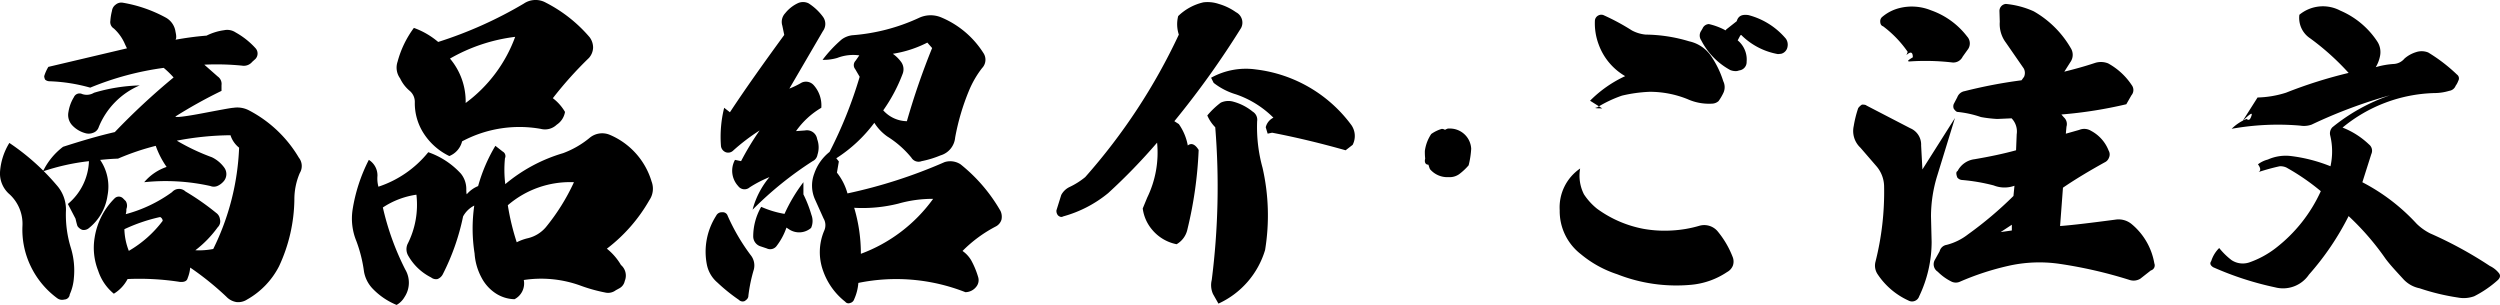 <svg xmlns="http://www.w3.org/2000/svg" width="328.609" height="40.081" viewBox="0 0 328.609 40.081"><path d="M-148.407-5.922a22.209,22.209,0,0,1,4.7-1.6.592.592,0,0,1,.336.5,14.926,14.926,0,0,1-4.452,3.948A8.41,8.41,0,0,1-148.407-5.922Zm-7.35-15.414a1.982,1.982,0,0,0,.5,1.764,3.689,3.689,0,0,0,1.806,1.05,1.56,1.56,0,0,0,.966-.084,1.167,1.167,0,0,0,.714-.756,10.035,10.035,0,0,1,5.376-5.46,23.044,23.044,0,0,0-6.006.966,1.826,1.826,0,0,1-1.554.168.805.805,0,0,0-1.092.42A5.173,5.173,0,0,0-155.757-21.336Zm-7.77,4.074a8.376,8.376,0,0,0-1.218,3.7,3.605,3.605,0,0,0,1.26,3.066,5.276,5.276,0,0,1,1.68,4.158,11.009,11.009,0,0,0,1.092,5.292,11.225,11.225,0,0,0,3.486,4.2,1.069,1.069,0,0,0,.924.168.73.73,0,0,0,.714-.672,6.411,6.411,0,0,0,.546-2.184,10.11,10.11,0,0,0-.378-3.864,14.757,14.757,0,0,1-.672-4.83,4.808,4.808,0,0,0-1.218-3.486A30.271,30.271,0,0,0-163.527-17.262Zm21.84-13.566c.126-.168.126-.5,0-1.05a2.517,2.517,0,0,0-1.26-1.848,18.09,18.09,0,0,0-5.712-1.974,1.152,1.152,0,0,0-.882.252,1.191,1.191,0,0,0-.5.84,7.008,7.008,0,0,0-.21,1.3.992.992,0,0,0,.462,1.008,5.932,5.932,0,0,1,1.386,1.89c.126.294.252.546.336.714L-158.4-27.258a5.5,5.5,0,0,0-.546,1.218,1.1,1.1,0,0,0,.126.462.885.885,0,0,0,.546.21,22.326,22.326,0,0,1,5.376.84,38.837,38.837,0,0,1,9.66-2.6,12.231,12.231,0,0,1,1.3,1.26,89.835,89.835,0,0,0-7.728,7.182c-2.184.5-4.452,1.176-6.8,1.932a8.894,8.894,0,0,0-2.646,3.234,28.92,28.92,0,0,1,6.048-1.344,7.68,7.68,0,0,1-2.772,5.628l1.008,1.932c.084.378.168.714.252.966a1.3,1.3,0,0,0,.63.5,1.036,1.036,0,0,0,.8-.168,6.656,6.656,0,0,0,2.52-4.326,6.213,6.213,0,0,0-.966-4.7c.462-.042,1.218-.126,2.352-.168a32.755,32.755,0,0,1,4.956-1.68,11.444,11.444,0,0,0,1.428,2.772A6.623,6.623,0,0,0-145.8-12.1a27.147,27.147,0,0,1,8.694.5,1.21,1.21,0,0,0,1.008-.042,2.319,2.319,0,0,0,.672-.5,1.451,1.451,0,0,0,.168-1.848,4.329,4.329,0,0,0-1.638-1.386,27.936,27.936,0,0,1-4.62-2.184,39.266,39.266,0,0,1,7.056-.714,3.417,3.417,0,0,0,1.134,1.638,32.89,32.89,0,0,1-3.4,13.314,9.773,9.773,0,0,1-2.352.168,14.443,14.443,0,0,0,2.94-3.024,1.07,1.07,0,0,0,.294-1.05,1.191,1.191,0,0,0-.5-.84,32.586,32.586,0,0,0-4.032-2.814,1.218,1.218,0,0,0-1.764.084,18.445,18.445,0,0,1-6.09,2.9,1.958,1.958,0,0,0,.084-.672,1.157,1.157,0,0,0-.084-1.05l-.336-.336A.781.781,0,0,0-149.667-10a9.289,9.289,0,0,0-2.646,5.166,8.165,8.165,0,0,0,.462,4.368,6.519,6.519,0,0,0,2.058,3.024A4.928,4.928,0,0,0-147.987.63a34.643,34.643,0,0,1,6.888.378q.882.063,1.008-.5a4.733,4.733,0,0,0,.336-1.386,38.377,38.377,0,0,1,4.746,3.822,2.345,2.345,0,0,0,1.344.714,2.134,2.134,0,0,0,1.386-.336,10.518,10.518,0,0,0,4.2-4.368,21.292,21.292,0,0,0,2.016-8.778,8.768,8.768,0,0,1,.714-3.486,1.765,1.765,0,0,0-.126-2.016,16.43,16.43,0,0,0-6.636-6.258,3.316,3.316,0,0,0-1.974-.294c-.252,0-1.6.252-4.032.714s-3.654.588-3.57.42a62.84,62.84,0,0,1,6.048-3.36v-.756a1.182,1.182,0,0,0-.5-1.134l-1.764-1.554a33.864,33.864,0,0,1,4.956.126,1.426,1.426,0,0,0,1.344-.5l.42-.378a1.041,1.041,0,0,0,0-1.428,10.243,10.243,0,0,0-2.6-2.058,1.993,1.993,0,0,0-1.512-.294,7.388,7.388,0,0,0-2.31.714C-139.125-31.248-140.511-31.038-141.687-30.828Zm43.68,21.756A12.529,12.529,0,0,1-89.313-12.1a27.336,27.336,0,0,1-3.7,5.922,4.449,4.449,0,0,1-2.31,1.428,6.551,6.551,0,0,0-1.512.546A31.5,31.5,0,0,1-98.007-9.072Zm-7.6-19.278a22.722,22.722,0,0,1,8.568-2.856,18.83,18.83,0,0,1-6.51,8.694A8.729,8.729,0,0,0-105.609-28.35Zm-1.554-2.184a10.287,10.287,0,0,0-3.192-1.848A13.142,13.142,0,0,0-112.5-27.93a2.4,2.4,0,0,0,.336,2.184,4.767,4.767,0,0,0,1.26,1.638,1.893,1.893,0,0,1,.672,1.512,7.3,7.3,0,0,0,1.218,4.158,8.254,8.254,0,0,0,3.318,2.9,2.814,2.814,0,0,0,1.68-1.932A15.98,15.98,0,0,1-93.681-19.11a2.221,2.221,0,0,0,2.1-.546,2.5,2.5,0,0,0,1.092-1.68,6.153,6.153,0,0,0-1.6-1.806,50.04,50.04,0,0,1,4.746-5.292,2.152,2.152,0,0,0,.546-1.344,2.291,2.291,0,0,0-.462-1.386A18.864,18.864,0,0,0-93.009-35.7a2.758,2.758,0,0,0-2.9.126A54.21,54.21,0,0,1-107.163-30.534Zm-7.854,19.026a4.125,4.125,0,0,1-.126-1.428,2.41,2.41,0,0,0-1.134-2.1,21.7,21.7,0,0,0-2.142,6.594,7.77,7.77,0,0,0,.5,4.074,18.284,18.284,0,0,1,1.008,4.032,4.317,4.317,0,0,0,1.092,2.184,9.177,9.177,0,0,0,3.192,2.184,2.8,2.8,0,0,0,1.05-1.05,3.4,3.4,0,0,0,.084-3.612,35.141,35.141,0,0,1-2.94-8.148,10.771,10.771,0,0,1,4.41-1.68,11.371,11.371,0,0,1-1.176,6.51,1.7,1.7,0,0,0,.126,1.554A7.119,7.119,0,0,0-108.087.42a1.029,1.029,0,0,0,.84.21,1.308,1.308,0,0,0,.672-.588A29.959,29.959,0,0,0-103.887-7.6a3.438,3.438,0,0,1,1.47-1.428,21.148,21.148,0,0,0,.042,6.3,7.777,7.777,0,0,0,.924,3.192,5.513,5.513,0,0,0,1.806,2.016,4.716,4.716,0,0,0,2.52.8A2.334,2.334,0,0,0-95.907.756a15.145,15.145,0,0,1,7.392.714,20.966,20.966,0,0,0,3.276.924A1.672,1.672,0,0,0-83.811,2.1l.462-.252a1.4,1.4,0,0,0,.714-.966,1.833,1.833,0,0,0-.5-2.1A7.749,7.749,0,0,0-84.987-3.36,21.208,21.208,0,0,0-79.4-9.744a2.652,2.652,0,0,0,.294-2.436,9.649,9.649,0,0,0-5.46-6.132,2.578,2.578,0,0,0-2.73.42,12.079,12.079,0,0,1-3.444,1.974,21.078,21.078,0,0,0-7.6,4.074,15.327,15.327,0,0,1-.042-3.4.678.678,0,0,0-.294-.882l-.966-.756a21.4,21.4,0,0,0-2.268,5.292,3.9,3.9,0,0,0-1.47,1.05c-.042.084-.084-.126-.084-.672a3.194,3.194,0,0,0-.714-2.016,10.465,10.465,0,0,0-4.284-2.814A14.073,14.073,0,0,1-115.017-11.508ZM-47.4-28.98a15.043,15.043,0,0,0,4.536-1.47l.63.714a95.876,95.876,0,0,0-3.318,9.618,4.257,4.257,0,0,1-3.108-1.428,21.314,21.314,0,0,0,2.562-4.83,1.645,1.645,0,0,0-.168-1.47A4.713,4.713,0,0,0-47.4-28.98ZM-52.479-8.736a19.407,19.407,0,0,0,5.8-.546,16.431,16.431,0,0,1,4.578-.63A20.466,20.466,0,0,1-51.6-2.688,21.076,21.076,0,0,0-52.479-8.736Zm-9.156.8A12.819,12.819,0,0,1-64.7-8.862a7.8,7.8,0,0,0-1.05,3.906,1.37,1.37,0,0,0,.882,1.26l.882.294a1.049,1.049,0,0,0,1.26-.252,8.45,8.45,0,0,0,1.344-2.478L-61-5.88a2.4,2.4,0,0,0,2.856-.21,2.231,2.231,0,0,0,.042-1.722,16.028,16.028,0,0,0-1.05-2.688v-1.6A21.342,21.342,0,0,0-61.635-7.938ZM-65.667-.63a2.161,2.161,0,0,0-.42-1.89,26.421,26.421,0,0,1-3.024-5.166.667.667,0,0,0-.714-.462.814.814,0,0,0-.8.462A8.765,8.765,0,0,0-71.841-1.26a4.162,4.162,0,0,0,1.386,2.352A22.953,22.953,0,0,0-67.641,3.36a.693.693,0,0,0,.756.168c.336-.21.5-.42.5-.714A20.179,20.179,0,0,1-65.667-.63Zm-.168-7.854a46.169,46.169,0,0,1,7.9-6.384,1.127,1.127,0,0,0,.63-.84,3.123,3.123,0,0,0-.042-2.058,1.352,1.352,0,0,0-1.6-1.134l-1.176.084A10.673,10.673,0,0,1-56.8-21.882a3.986,3.986,0,0,0-1.008-2.982,1.361,1.361,0,0,0-1.554-.336A12.013,12.013,0,0,1-61-24.4l4.41-7.56a1.574,1.574,0,0,0,0-1.89,7.037,7.037,0,0,0-1.89-1.764,1.645,1.645,0,0,0-1.344-.042,4.65,4.65,0,0,0-1.722,1.344,1.657,1.657,0,0,0-.378,1.638l.252,1.218c-2.73,3.738-5.124,7.1-7.14,10.164l-.756-.588a15.771,15.771,0,0,0-.42,5.04,1,1,0,0,0,.63.8.931.931,0,0,0,.966-.21A26.379,26.379,0,0,1-64.911-18.9a36.8,36.8,0,0,0-2.436,4.032l-.8-.168a2.963,2.963,0,0,0,.42,3.444,1.029,1.029,0,0,0,1.512.168,15.551,15.551,0,0,1,2.6-1.344A11,11,0,0,0-65.835-8.484Zm10.122-7.6a6.168,6.168,0,0,0-2.016,2.856,4.44,4.44,0,0,0,.084,3.36l1.134,2.52a1.751,1.751,0,0,1,.084,1.638A7.2,7.2,0,0,0-56.553-.42a8.9,8.9,0,0,0,2.9,4.032.535.535,0,0,0,.63.168.741.741,0,0,0,.546-.5,6.41,6.41,0,0,0,.546-2.142,24.827,24.827,0,0,1,14.07,1.218,1.83,1.83,0,0,0,1.428-.714,1.365,1.365,0,0,0,.252-1.26,10.975,10.975,0,0,0-.924-2.226,3.932,3.932,0,0,0-1.134-1.218A17.558,17.558,0,0,1-33.831-6.3a1.479,1.479,0,0,0,.714-.882,1.808,1.808,0,0,0-.126-1.134,21.571,21.571,0,0,0-5.25-6.132,2.477,2.477,0,0,0-2.1-.294,66.2,66.2,0,0,1-12.768,4.116,7.632,7.632,0,0,0-1.386-2.73l.252-1.47-.336-.42a18.981,18.981,0,0,0,5-4.662A6.3,6.3,0,0,0-48.111-18.1a12.892,12.892,0,0,1,3.15,2.772,1.1,1.1,0,0,0,1.344.462,12.969,12.969,0,0,0,2.478-.756,2.689,2.689,0,0,0,1.932-2.352A30.328,30.328,0,0,1-37.4-24.108a12.888,12.888,0,0,1,1.722-2.982,1.584,1.584,0,0,0,.168-2.016,12.059,12.059,0,0,0-5.544-4.662,3.6,3.6,0,0,0-2.94.084,25.353,25.353,0,0,1-8.736,2.268,2.922,2.922,0,0,0-1.386.546,17.166,17.166,0,0,0-2.52,2.688,6.342,6.342,0,0,0,1.932-.252,5.811,5.811,0,0,1,2.9-.336l-.5.714a.83.83,0,0,0-.042,1.092l.588,1.008A56.944,56.944,0,0,1-55.713-16.086Zm50.484-9.072a8.874,8.874,0,0,0,2.94,1.512A12.849,12.849,0,0,1,2.625-20.58a1.889,1.889,0,0,0-1.008,1.26l.252.84.588-.126c3.486.672,6.678,1.47,9.66,2.31l.924-.714a2.523,2.523,0,0,0-.168-2.6A18.293,18.293,0,0,0,.315-26.922a9.443,9.443,0,0,0-5.88,1.092Zm.21,5.838A96.929,96.929,0,0,1-5.481.756,2.844,2.844,0,0,0-5.313,2.6l.714,1.26A11.309,11.309,0,0,0,1.533-3.192,28.159,28.159,0,0,0,1.2-13.986a20.11,20.11,0,0,1-.714-6.132A1.243,1.243,0,0,0-.1-21.378a6.837,6.837,0,0,0-2.52-1.3,2.365,2.365,0,0,0-1.68.126,10.734,10.734,0,0,0-1.764,1.68A5.069,5.069,0,0,0-5.019-19.32ZM-9.807-31.5A78.06,78.06,0,0,1-22.113-12.768a9.92,9.92,0,0,1-2.058,1.3,2.4,2.4,0,0,0-1.092,1.05l-.63,2.016a.913.913,0,0,0,.21.672c.252.21.462.252.672.126a15.962,15.962,0,0,0,5.922-3.066A77.149,77.149,0,0,0-12.663-17.3a13.483,13.483,0,0,1-1.3,7.224l-.588,1.428A5.379,5.379,0,0,0-13.335-5.88,5.591,5.591,0,0,0-10.1-3.948,2.965,2.965,0,0,0-8.673-5.922,53.06,53.06,0,0,0-7.2-16.338c-.462-.756-.966-.966-1.428-.588A7.082,7.082,0,0,0-9.807-19.74l-.588-.378A116,116,0,0,0-1.617-32.382a1.53,1.53,0,0,0-.672-2.058,7.508,7.508,0,0,0-2.268-1.092,4.6,4.6,0,0,0-2.016-.21,6.985,6.985,0,0,0-3.318,1.806A4.362,4.362,0,0,0-9.807-31.5Zm32.34,15.288a8.093,8.093,0,0,0,.042,1.008c-.126.5.042.8.42.8.042.084.084.294.21.588a2.99,2.99,0,0,0,2.436,1.05,2.179,2.179,0,0,0,1.386-.378,7.746,7.746,0,0,0,1.26-1.176,11.339,11.339,0,0,0,.336-2.184,2.8,2.8,0,0,0-2.94-2.646h-.126a1.735,1.735,0,0,0-.378.168.81.81,0,0,0-.42-.126,4.649,4.649,0,0,0-1.386.672A5.185,5.185,0,0,0,22.533-16.212ZM63.651-30.744l.336-.63c.042-.042.042-.084.084-.042.084-.042.126,0,.126.042a9.069,9.069,0,0,0,4.746,2.436l.42-.042a1.127,1.127,0,0,0,.84-.924,1.378,1.378,0,0,0-.21-1.05,9.6,9.6,0,0,0-4.914-3.108c-.84-.126-1.344.084-1.554.8l-1.386,1.092c-.042.126-.126.126-.21.042a8.619,8.619,0,0,0-2.058-.756.937.937,0,0,0-.84.588l-.252.42a1.107,1.107,0,0,0,.084,1.134,9.263,9.263,0,0,0,3.822,3.906,1.945,1.945,0,0,0,.882.126l.294-.084a1.1,1.1,0,0,0,.966-1.134A3.262,3.262,0,0,0,63.651-30.744Zm-14.784,4.7a15.9,15.9,0,0,0-4.62,3.234l1.6,1.008c-.882,0-1.134-.042-.672-.126a16.242,16.242,0,0,1,3.276-1.554,19.2,19.2,0,0,1,3.612-.5,13.24,13.24,0,0,1,5,.966,6.879,6.879,0,0,0,3.276.588,1.321,1.321,0,0,0,.8-.336A6.733,6.733,0,0,0,61.8-23.9a1.777,1.777,0,0,0-.042-1.47,12.469,12.469,0,0,0-1.638-3.36,4.7,4.7,0,0,0-2.856-1.89,20.353,20.353,0,0,0-5.712-.882,4.793,4.793,0,0,1-1.806-.546A29.2,29.2,0,0,0,46.1-34.02a.8.8,0,0,0-.756,0,.822.822,0,0,0-.462.714,7.922,7.922,0,0,0,.5,3.108A7.937,7.937,0,0,0,48.867-26.04ZM42.945-13.9a6.185,6.185,0,0,0-2.688,5.5,7.137,7.137,0,0,0,2.772,5.754A14.511,14.511,0,0,0,47.817,0a21.18,21.18,0,0,0,9.7,1.386,10.1,10.1,0,0,0,4.746-1.68,1.653,1.653,0,0,0,.756-.84,1.626,1.626,0,0,0-.042-1.176,12.14,12.14,0,0,0-2.016-3.4,2.31,2.31,0,0,0-2.31-.672A15.768,15.768,0,0,1,55-5.754a15.743,15.743,0,0,1-3.7-.21A15.082,15.082,0,0,1,45.171-8.61a8.17,8.17,0,0,1-1.722-1.89A5.393,5.393,0,0,1,42.945-13.9ZM98.217-5.544l1.47-.966v.756ZM86-29.232l-.168.42c.546-.5.84-.42.84.294-.63.378-.8.546-.42.546a30.578,30.578,0,0,1,5.544.126,1.354,1.354,0,0,0,1.428-.756l.63-.882a1.339,1.339,0,0,0-.042-1.764,10.246,10.246,0,0,0-4.746-3.444,6.7,6.7,0,0,0-4.158-.294,5.594,5.594,0,0,0-2.226,1.134.733.733,0,0,0-.294.588c0,.378.126.588.378.672A14.5,14.5,0,0,1,86-29.232Zm1.932,15.456-.168-3.15a2.329,2.329,0,0,0-1.428-2.268l-5.754-2.982c-.084-.084-.252-.126-.588-.126a1.79,1.79,0,0,0-.5.462,14.66,14.66,0,0,0-.588,2.352,3,3,0,0,0,.882,2.856l2.142,2.478a4.158,4.158,0,0,1,.966,2.52,37.48,37.48,0,0,1-1.134,10A2.024,2.024,0,0,0,82.047,0a9.665,9.665,0,0,0,4.032,3.444A.986.986,0,0,0,87.507,2.9a16.627,16.627,0,0,0,1.638-7.14L89.061-7.6a18.242,18.242,0,0,1,.84-5.418l2.31-7.518Zm26.8-8.568.672-1.176a1.067,1.067,0,0,0,.042-1.344,8.814,8.814,0,0,0-3.108-2.856,2.555,2.555,0,0,0-1.764-.042c-1.512.5-2.814.84-3.99,1.134l.8-1.26a1.649,1.649,0,0,0,.042-1.848,13.114,13.114,0,0,0-4.872-4.83,11.5,11.5,0,0,0-3.654-.966.923.923,0,0,0-.84.966l.042,1.386a4.05,4.05,0,0,0,.8,2.73l2.352,3.4a1.252,1.252,0,0,1,.042,1.092l-.336.462a63.816,63.816,0,0,0-7.476,1.428,1.256,1.256,0,0,0-.966.8l-.462.882a.817.817,0,0,0,0,.63c.21.294.378.42.5.42a13.548,13.548,0,0,1,3.066.672,16.636,16.636,0,0,0,2.142.252l1.89-.084a2.477,2.477,0,0,1,.672,2.1l-.084,2.1c-1.68.462-3.486.84-5.46,1.176a2.9,2.9,0,0,0-2.226,1.554c-.21.084-.21.378-.042.84a.864.864,0,0,0,.63.336,24.631,24.631,0,0,1,4.158.714,3.83,3.83,0,0,0,2.73.042L99.9-10.29a49.36,49.36,0,0,1-5.964,5.04,7.675,7.675,0,0,1-2.814,1.386,1.123,1.123,0,0,0-.924.84l-.63,1.134a1.156,1.156,0,0,0,.378,1.554,6.816,6.816,0,0,0,1.806,1.3,1.308,1.308,0,0,0,1.05.042,35.526,35.526,0,0,1,6.384-2.1,18.469,18.469,0,0,1,6.636-.294A59.338,59.338,0,0,1,115.185.756a1.692,1.692,0,0,0,1.386-.168L117.957-.5a.69.69,0,0,0,.462-.924,8.577,8.577,0,0,0-2.982-5.166,2.686,2.686,0,0,0-2.142-.588c-3.192.42-5.586.714-7.266.84l.378-5.04c1.722-1.176,3.57-2.268,5.46-3.318a1.087,1.087,0,0,0,.588-.63,1,1,0,0,0-.042-.924,4.981,4.981,0,0,0-2.31-2.6,1.7,1.7,0,0,0-1.554-.126l-1.764.5.084-.924a1.177,1.177,0,0,0-.336-1.218L106.2-21A56.925,56.925,0,0,0,114.723-22.344Zm34.65-1.176a24.618,24.618,0,0,0-7.56,4.2,1.152,1.152,0,0,0-.294,1.05,8.918,8.918,0,0,1,.042,4.074,20.613,20.613,0,0,0-5.208-1.344,5.75,5.75,0,0,0-3.024.462,3.571,3.571,0,0,0-1.3.63c.378.5.378.84.084,1.008.924-.294,1.806-.546,2.772-.756a1.9,1.9,0,0,1,.882.168A29.548,29.548,0,0,1,140.3-10.92a19.8,19.8,0,0,1-5.922,7.476,12.287,12.287,0,0,1-3.486,1.89,2.683,2.683,0,0,1-2.31-.294,9.358,9.358,0,0,1-1.638-1.6,4.157,4.157,0,0,0-1.05,1.722c-.21.294-.126.546.252.8a41.079,41.079,0,0,0,8.148,2.646,4.115,4.115,0,0,0,4.452-1.68,35.925,35.925,0,0,0,5.208-7.686,34.74,34.74,0,0,1,4.872,5.628c.63.84,1.428,1.68,2.268,2.6a3.933,3.933,0,0,0,2.184,1.26,29.246,29.246,0,0,0,5.04,1.218,4.048,4.048,0,0,0,2.142-.168A14.231,14.231,0,0,0,163.527.8c.378-.336.42-.672.168-.966a3.386,3.386,0,0,0-1.176-.924,52.806,52.806,0,0,0-7.854-4.284,7.168,7.168,0,0,1-1.764-1.26,25.791,25.791,0,0,0-7.14-5.46l1.176-3.7a1.041,1.041,0,0,0-.294-1.26,10.626,10.626,0,0,0-3.486-2.226,19.764,19.764,0,0,1,12.054-4.536,6.821,6.821,0,0,0,1.974-.294,1.053,1.053,0,0,0,.84-.672,2.339,2.339,0,0,0,.336-.63.622.622,0,0,0-.168-.84,21.59,21.59,0,0,0-3.78-2.9,2.313,2.313,0,0,0-1.6-.042,4.183,4.183,0,0,0-1.512.84,1.968,1.968,0,0,1-1.428.714,10.786,10.786,0,0,0-2.352.42,4.489,4.489,0,0,0,.546-1.386,2.552,2.552,0,0,0-.336-1.974,10.965,10.965,0,0,0-4.872-4.074,4.863,4.863,0,0,0-5.376.546A3.214,3.214,0,0,0,138.915-31a33.229,33.229,0,0,1,5.04,4.536,60.814,60.814,0,0,0-8.232,2.6,13.314,13.314,0,0,1-3.738.63l-1.974,3.108c.966-.966,1.344-1.218,1.176-.714-.168.546-.378.672-.63.42a5.912,5.912,0,0,0-1.974,1.3,34.45,34.45,0,0,1,8.988-.42,3.019,3.019,0,0,0,1.512-.126A64.5,64.5,0,0,1,149.373-23.52Z" transform="translate(164.756 36.049)"/></svg>